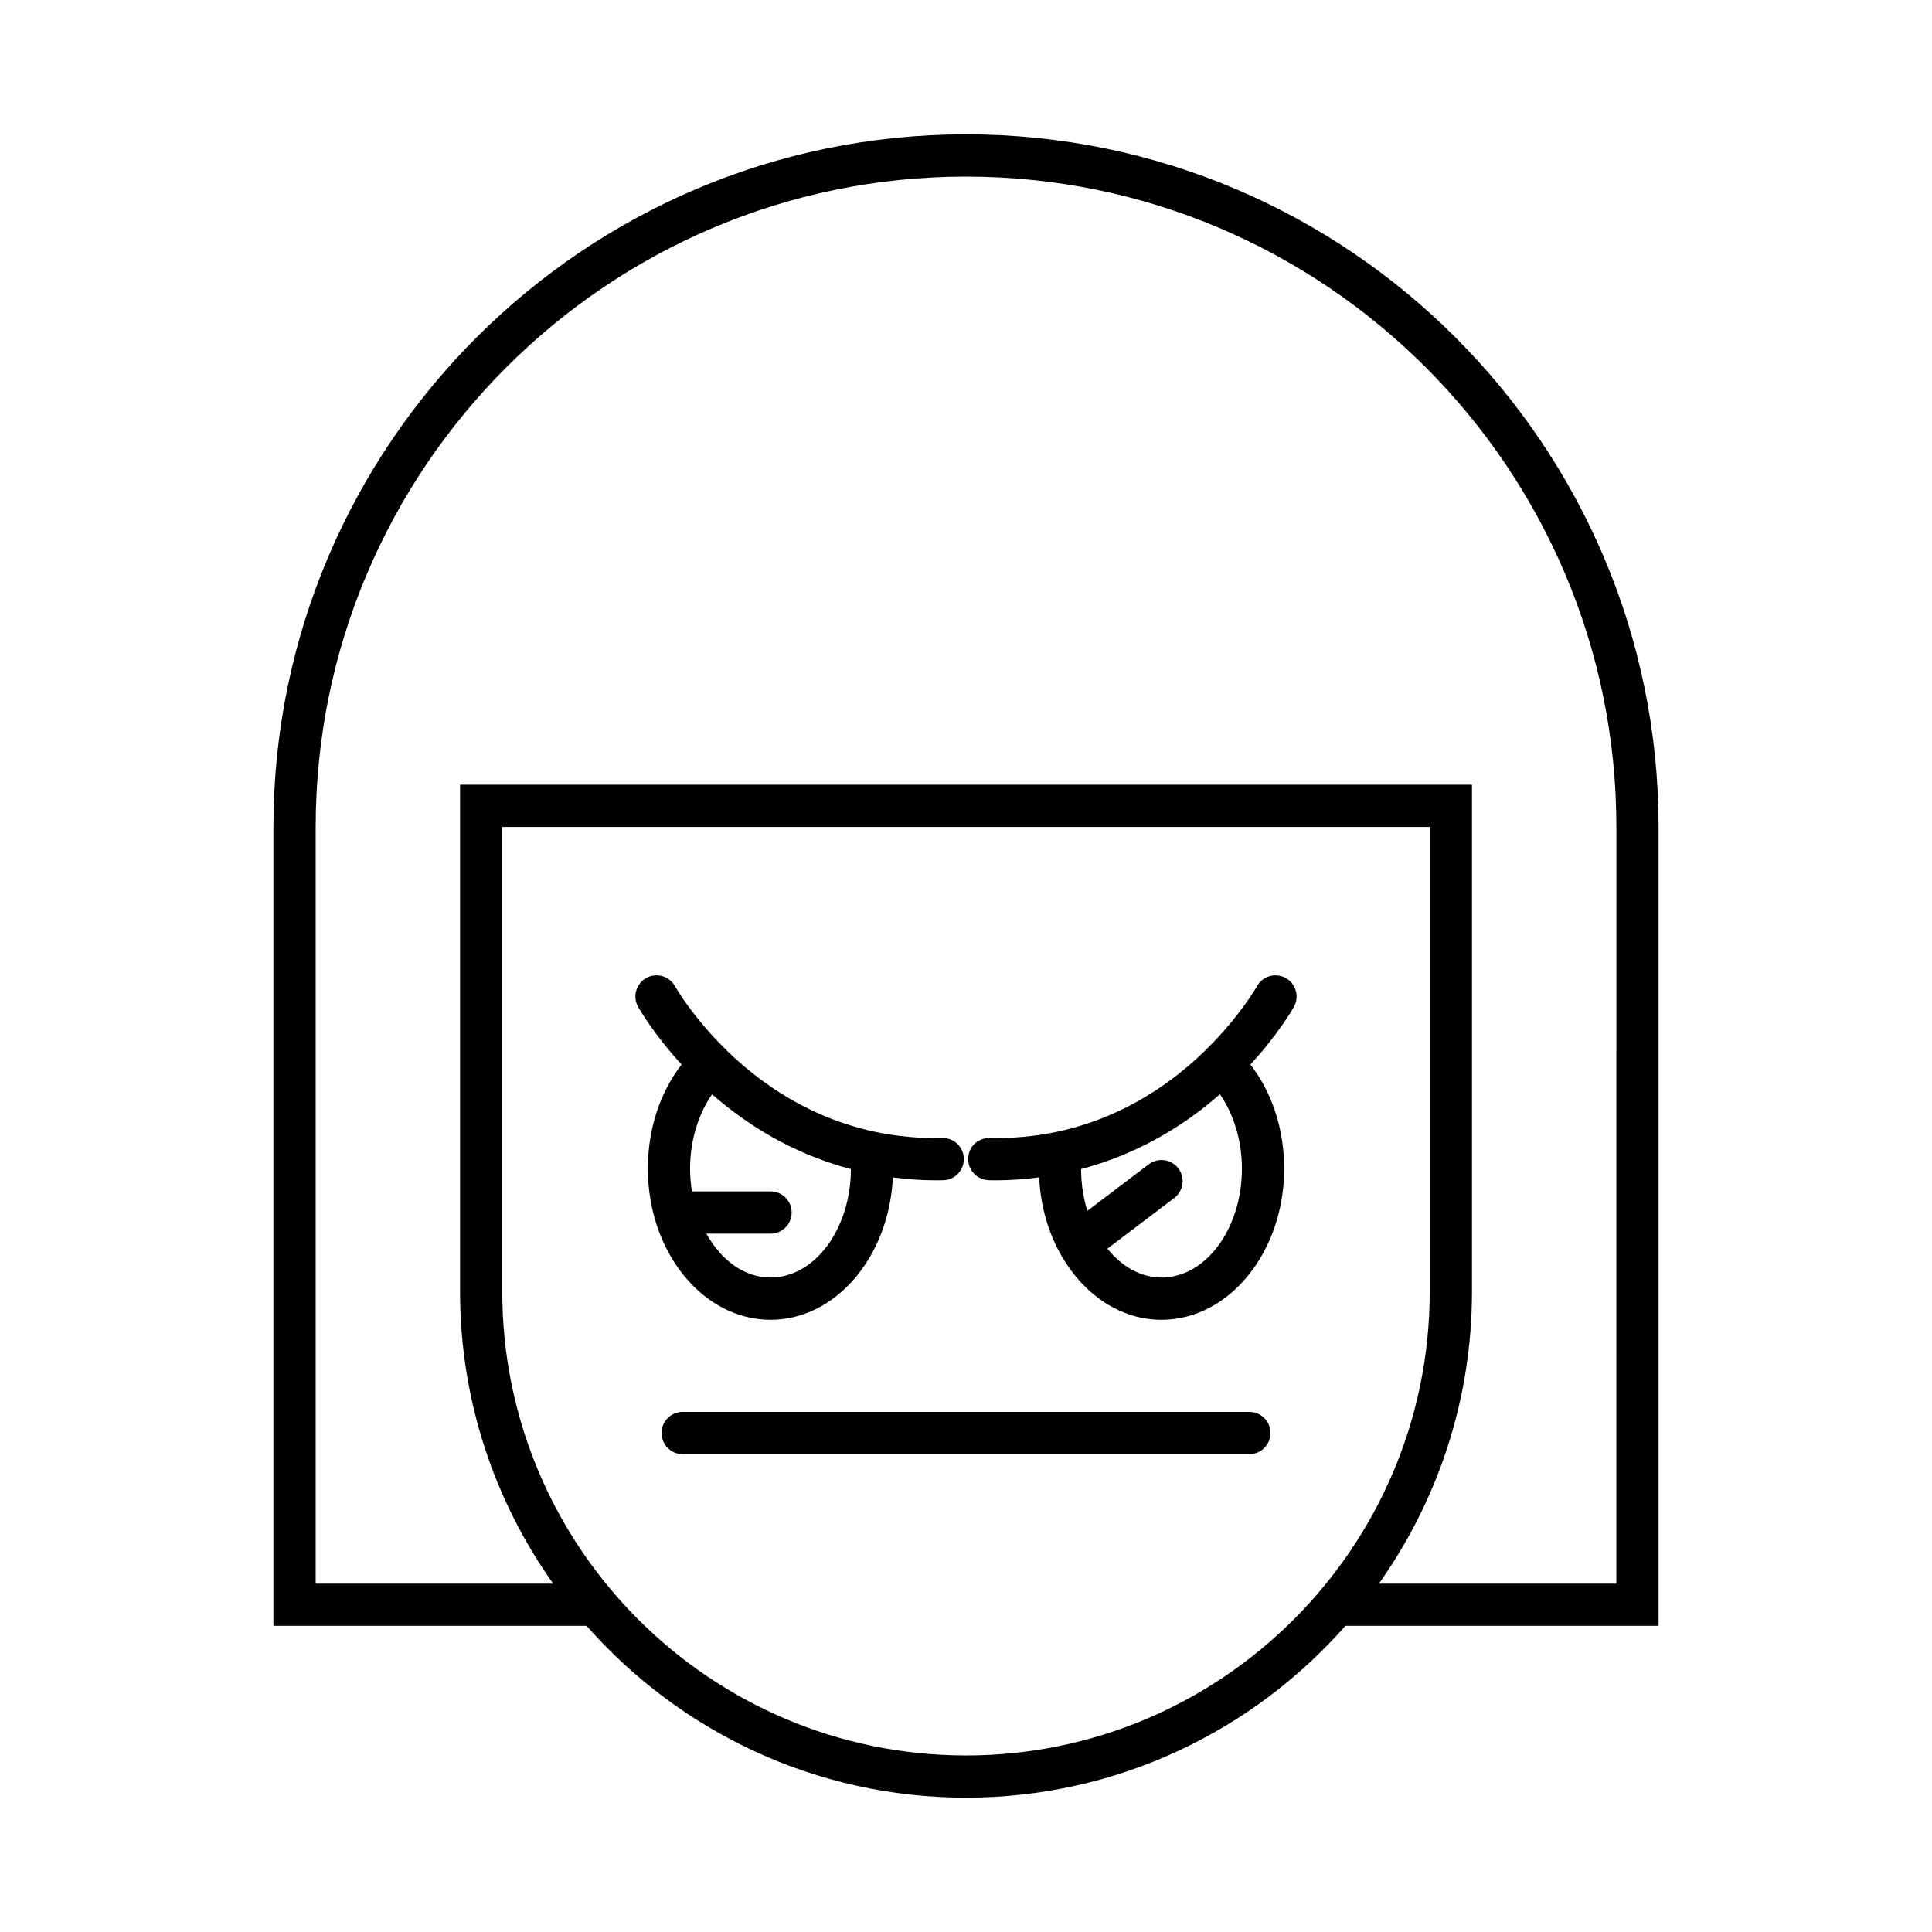 <?xml version="1.0" encoding="UTF-8"?>
<!-- Uploaded to: SVG Repo, www.svgrepo.com, Generator: SVG Repo Mixer Tools -->
<svg fill="#000000" width="800px" height="800px" version="1.1" viewBox="144 144 512 512" xmlns="http://www.w3.org/2000/svg">
 <g>
  <path d="m400 179.6c-101.2 0-183.54 82.34-183.54 183.54v211.72h82.98c24.59 27.895 60.543 45.539 100.56 45.539s75.973-17.645 100.56-45.539h82.98v-211.72c0-101.2-82.34-183.54-183.54-183.54zm0 429.61c-67.766 0-122.89-55.133-122.89-122.9v-123.16h245.78v123.16c0 67.766-55.129 122.9-122.89 122.9zm172.35-45.539h-62.93c15.512-21.875 24.668-48.562 24.668-77.359v-134.36h-268.17v134.36c0 28.797 9.156 55.48 24.668 77.359h-62.93v-200.52c0-95.031 77.312-172.35 172.35-172.35 95.031 0 172.35 77.316 172.35 172.35z"/>
  <path d="m475.09 518.17h-150.18c-3.094 0-5.598 2.504-5.598 5.598s2.504 5.598 5.598 5.598h150.18c3.094 0 5.598-2.504 5.598-5.598s-2.504-5.598-5.598-5.598z"/>
  <path d="m348.2 493.76c17.289 0 31.426-16.73 32.414-37.742 3.621 0.461 7.344 0.777 11.27 0.777 0.684 0 1.371-0.004 2.066-0.023 3.09-0.07 5.539-2.629 5.473-5.723-0.07-3.047-2.559-5.473-5.598-5.473h-0.125c-0.602 0.016-1.195 0.023-1.793 0.023-25.707 0-44.051-12.238-55.348-23.23-0.082-0.098-0.105-0.223-0.195-0.316-0.105-0.113-0.25-0.156-0.363-0.258-8.379-8.305-12.738-15.762-13.141-16.477-1.523-2.68-4.938-3.644-7.625-2.117-2.691 1.52-3.641 4.926-2.133 7.613 0.398 0.711 4.199 7.309 11.523 15.293-5.707 7.379-8.938 17.113-8.938 27.578 0 22.098 14.586 40.074 32.512 40.074zm-15.492-59.762c9.035 7.934 21.293 15.742 36.793 19.832-0.059 15.855-9.586 28.73-21.305 28.73-6.965 0-13.102-4.613-16.996-11.633h16.996c3.094 0 5.598-2.504 5.598-5.598s-2.504-5.598-5.598-5.598h-20.828c-0.309-1.953-0.488-3.969-0.488-6.047 0.004-7.367 2.141-14.371 5.828-19.688z"/>
  <path d="m484.76 403.2c-2.684-1.516-6.102-0.57-7.625 2.117-0.402 0.711-4.758 8.168-13.133 16.469-0.113 0.105-0.262 0.148-0.371 0.266-0.09 0.094-0.117 0.223-0.199 0.32-11.293 10.992-29.637 23.223-55.336 23.223-0.598 0-1.195-0.004-1.793-0.023-3.34 0.004-5.652 2.391-5.723 5.473-0.066 3.094 2.383 5.652 5.473 5.723 0.699 0.016 1.379 0.023 2.066 0.023 3.926 0 7.648-0.316 11.27-0.777 0.367 7.785 2.527 14.973 6.004 20.949 0.016 0.02 0.016 0.043 0.031 0.062 0.004 0.004 0.012 0.008 0.016 0.012 5.906 10.105 15.512 16.723 26.367 16.723 17.926 0 32.512-17.973 32.512-40.07 0-10.469-3.234-20.203-8.941-27.582 7.32-7.981 11.121-14.578 11.523-15.289 1.5-2.691 0.551-6.098-2.141-7.617zm-32.957 79.359c-5.535 0-10.539-2.945-14.332-7.648l17.719-13.434c2.461-1.871 2.945-5.379 1.078-7.844-1.863-2.453-5.379-2.953-7.844-1.078l-16.262 12.328c-1.062-3.402-1.645-7.141-1.66-11.059 15.5-4.094 27.758-11.902 36.789-19.836 3.691 5.316 5.828 12.324 5.828 19.695 0 15.922-9.562 28.875-21.316 28.875z"/>
 </g>
</svg>